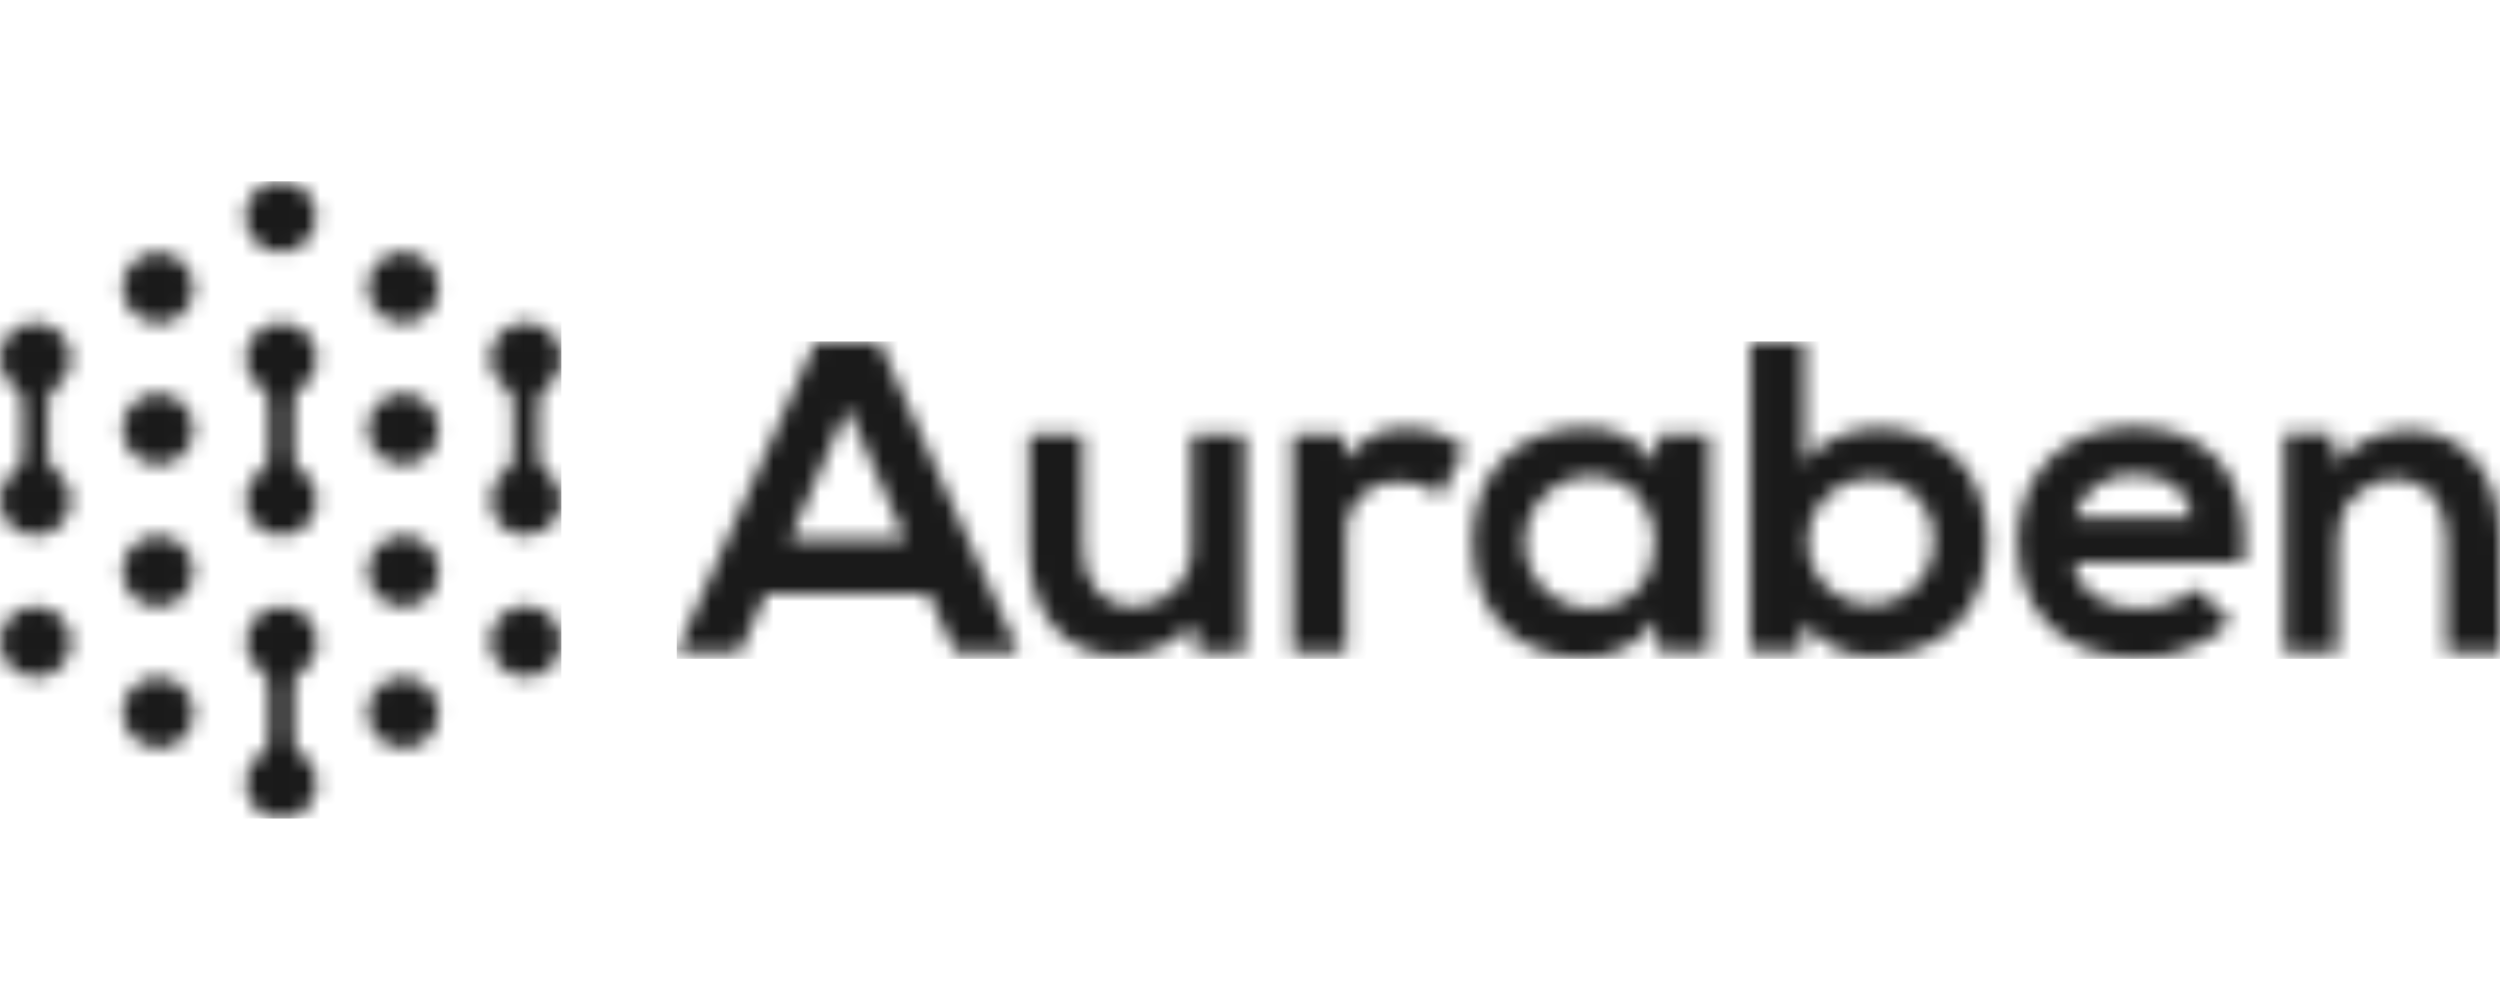 <svg width="160" height="64" viewBox="0 0 160 64" fill="none" xmlns="http://www.w3.org/2000/svg">
<g clip-path="url(#clip0_4413_8220)">
<mask id="mask0_4413_8220" style="mask-type:luminance" maskUnits="userSpaceOnUse" x="-1" y="11" width="37" height="42">
<path d="M19.316 24.785C19.707 24.506 20 24.11 20.152 23.654C20.304 23.198 20.307 22.706 20.16 22.248C20.014 21.79 19.726 21.391 19.338 21.107C18.95 20.824 18.482 20.671 18.001 20.671C17.52 20.671 17.052 20.824 16.664 21.107C16.276 21.391 15.988 21.79 15.841 22.248C15.695 22.706 15.698 23.198 15.85 23.654C16.002 24.11 16.294 24.506 16.686 24.785C16.844 24.892 16.974 25.036 17.062 25.206C17.15 25.375 17.195 25.563 17.192 25.754V29.176C17.195 29.368 17.15 29.558 17.062 29.729C16.974 29.899 16.845 30.045 16.686 30.154C16.294 30.433 16.002 30.828 15.85 31.285C15.698 31.741 15.695 32.233 15.841 32.691C15.988 33.149 16.276 33.548 16.664 33.832C17.052 34.115 17.52 34.268 18.001 34.268C18.482 34.268 18.95 34.115 19.338 33.832C19.726 33.548 20.014 33.149 20.16 32.691C20.307 32.233 20.304 31.741 20.152 31.285C20 30.828 19.707 30.433 19.316 30.154C19.157 30.045 19.028 29.899 18.94 29.729C18.852 29.558 18.807 29.368 18.81 29.176V25.754C18.807 25.563 18.852 25.375 18.94 25.206C19.028 25.036 19.157 24.892 19.316 24.785ZM18.81 43.883V47.305C18.808 47.497 18.853 47.687 18.941 47.857C19.029 48.027 19.158 48.174 19.316 48.283C19.707 48.561 20 48.957 20.152 49.413C20.304 49.87 20.307 50.362 20.16 50.82C20.014 51.278 19.726 51.677 19.338 51.961C18.95 52.244 18.482 52.397 18.001 52.397C17.52 52.397 17.052 52.244 16.664 51.961C16.276 51.677 15.988 51.278 15.841 50.82C15.695 50.362 15.698 49.87 15.85 49.413C16.002 48.957 16.294 48.561 16.686 48.283C16.844 48.174 16.973 48.027 17.061 47.857C17.149 47.687 17.194 47.497 17.192 47.305V43.883C17.195 43.692 17.15 43.504 17.062 43.334C16.974 43.165 16.844 43.021 16.686 42.914C16.299 42.629 16.013 42.228 15.868 41.77C15.724 41.312 15.729 40.819 15.882 40.364C16.036 39.908 16.33 39.513 16.723 39.236C17.116 38.959 17.586 38.814 18.067 38.822C18.547 38.829 19.013 38.989 19.397 39.279C19.78 39.569 20.062 39.973 20.201 40.433C20.34 40.893 20.329 41.385 20.17 41.839C20.011 42.292 19.712 42.684 19.316 42.956C19.155 43.054 19.022 43.19 18.926 43.351C18.831 43.513 18.776 43.696 18.768 43.883H18.81ZM3.066 25.754V29.176C3.063 29.368 3.108 29.558 3.196 29.729C3.284 29.899 3.413 30.045 3.572 30.154C3.964 30.432 4.258 30.828 4.411 31.284C4.564 31.74 4.568 32.233 4.422 32.691C4.276 33.15 3.988 33.55 3.599 33.834C3.211 34.118 2.742 34.271 2.261 34.271C1.78 34.271 1.312 34.118 0.923 33.834C0.535 33.55 0.247 33.15 0.101 32.691C-0.045 32.233 -0.041 31.74 0.111 31.284C0.264 30.828 0.558 30.432 0.951 30.154C1.107 30.043 1.233 29.897 1.32 29.726C1.406 29.556 1.45 29.367 1.448 29.176V25.754C1.451 25.564 1.407 25.377 1.32 25.208C1.233 25.039 1.106 24.894 0.951 24.785C0.558 24.507 0.264 24.111 0.111 23.655C-0.041 23.199 -0.045 22.706 0.101 22.247C0.247 21.789 0.535 21.389 0.923 21.105C1.312 20.821 1.78 20.668 2.261 20.668C2.742 20.668 3.211 20.821 3.599 21.105C3.988 21.389 4.276 21.789 4.422 22.247C4.568 22.706 4.564 23.199 4.411 23.655C4.258 24.111 3.964 24.507 3.572 24.785C3.414 24.892 3.284 25.036 3.196 25.206C3.108 25.375 3.063 25.563 3.066 25.754ZM34.469 25.754V29.176C34.467 29.367 34.511 29.556 34.597 29.726C34.684 29.897 34.811 30.043 34.967 30.154C35.264 30.361 35.507 30.637 35.674 30.959C35.842 31.28 35.928 31.637 35.927 32C35.928 32.389 35.828 32.771 35.638 33.11C35.447 33.449 35.173 33.734 34.841 33.936C34.509 34.139 34.13 34.252 33.742 34.267C33.353 34.281 32.968 34.194 32.622 34.016C32.276 33.838 31.982 33.574 31.768 33.249C31.554 32.925 31.427 32.55 31.399 32.163C31.371 31.775 31.444 31.386 31.609 31.034C31.775 30.683 32.029 30.379 32.346 30.154C32.504 30.045 32.633 29.899 32.721 29.729C32.809 29.558 32.854 29.368 32.851 29.176V25.754C32.854 25.563 32.81 25.375 32.721 25.206C32.633 25.036 32.504 24.892 32.346 24.785C31.95 24.507 31.654 24.11 31.5 23.652C31.345 23.194 31.341 22.698 31.487 22.237C31.633 21.777 31.922 21.374 32.312 21.089C32.702 20.803 33.173 20.649 33.656 20.649C34.139 20.649 34.61 20.803 35 21.089C35.39 21.374 35.679 21.777 35.825 22.237C35.971 22.698 35.967 23.194 35.812 23.652C35.658 24.11 35.362 24.507 34.967 24.785C34.814 24.896 34.691 25.042 34.607 25.21C34.523 25.379 34.482 25.566 34.486 25.754H34.469ZM10.112 20.698C10.56 20.698 10.999 20.564 11.372 20.315C11.745 20.066 12.035 19.712 12.207 19.298C12.378 18.884 12.423 18.428 12.336 17.988C12.248 17.548 12.032 17.144 11.715 16.827C11.398 16.51 10.994 16.294 10.554 16.207C10.115 16.119 9.659 16.164 9.244 16.336C8.83 16.507 8.476 16.798 8.227 17.171C7.978 17.544 7.845 17.982 7.845 18.43C7.854 19.026 8.096 19.595 8.52 20.015C8.944 20.434 9.516 20.67 10.112 20.672V20.698ZM12.379 36.559C12.379 36.111 12.246 35.672 11.997 35.3C11.748 34.927 11.394 34.636 10.98 34.465C10.565 34.293 10.11 34.248 9.67 34.336C9.23 34.423 8.826 34.639 8.509 34.956C8.192 35.273 7.976 35.677 7.888 36.117C7.801 36.557 7.846 37.013 8.018 37.427C8.189 37.841 8.48 38.195 8.853 38.444C9.225 38.693 9.664 38.826 10.112 38.826C10.412 38.826 10.709 38.767 10.986 38.651C11.262 38.536 11.513 38.367 11.724 38.153C11.935 37.94 12.102 37.687 12.214 37.409C12.326 37.131 12.383 36.834 12.379 36.534V36.559ZM2.266 43.352C2.714 43.354 3.153 43.222 3.527 42.974C3.901 42.726 4.193 42.373 4.366 41.959C4.539 41.544 4.585 41.088 4.499 40.648C4.412 40.208 4.197 39.803 3.88 39.485C3.563 39.167 3.159 38.95 2.719 38.862C2.279 38.774 1.823 38.818 1.408 38.99C0.994 39.161 0.639 39.452 0.389 39.825C0.14 40.198 0.007 40.636 0.007 41.085C0.011 41.68 0.25 42.249 0.671 42.668C1.093 43.088 1.662 43.325 2.257 43.327L2.266 43.352ZM10.12 47.887C10.569 47.887 11.007 47.754 11.38 47.505C11.753 47.255 12.043 46.901 12.215 46.487C12.387 46.073 12.432 45.617 12.344 45.177C12.257 44.737 12.041 44.333 11.724 44.016C11.407 43.699 11.003 43.483 10.563 43.396C10.123 43.308 9.667 43.353 9.253 43.525C8.839 43.696 8.485 43.987 8.235 44.36C7.986 44.733 7.853 45.171 7.853 45.619C7.86 46.215 8.101 46.784 8.523 47.203C8.946 47.623 9.517 47.859 10.112 47.861L10.12 47.887ZM25.814 47.887C26.26 47.883 26.696 47.748 27.066 47.498C27.436 47.248 27.724 46.894 27.894 46.481C28.064 46.068 28.107 45.614 28.02 45.176C27.933 44.738 27.718 44.336 27.403 44.019C27.087 43.703 26.686 43.487 26.248 43.398C25.811 43.309 25.356 43.351 24.943 43.519C24.529 43.688 24.174 43.974 23.923 44.343C23.671 44.712 23.535 45.148 23.53 45.594C23.529 45.893 23.587 46.189 23.701 46.465C23.815 46.741 23.983 46.992 24.194 47.203C24.406 47.414 24.657 47.58 24.934 47.693C25.21 47.806 25.506 47.864 25.805 47.861L25.814 47.887ZM25.814 34.292C25.365 34.292 24.927 34.425 24.554 34.674C24.181 34.923 23.891 35.277 23.719 35.692C23.547 36.106 23.503 36.562 23.59 37.002C23.678 37.441 23.893 37.845 24.211 38.162C24.528 38.479 24.932 38.695 25.371 38.783C25.811 38.87 26.267 38.825 26.681 38.654C27.096 38.482 27.45 38.192 27.699 37.819C27.948 37.446 28.081 37.008 28.081 36.559C28.085 36.258 28.03 35.96 27.917 35.681C27.805 35.401 27.637 35.148 27.425 34.934C27.213 34.721 26.961 34.551 26.683 34.437C26.404 34.322 26.106 34.264 25.805 34.267L25.814 34.292ZM33.643 43.327C34.092 43.327 34.53 43.194 34.903 42.945C35.276 42.696 35.566 42.342 35.738 41.927C35.91 41.513 35.955 41.057 35.867 40.617C35.779 40.178 35.564 39.774 35.246 39.457C34.929 39.14 34.526 38.924 34.086 38.836C33.646 38.749 33.19 38.794 32.776 38.965C32.361 39.137 32.007 39.427 31.758 39.8C31.509 40.173 31.376 40.611 31.376 41.06C31.376 41.661 31.615 42.238 32.04 42.663C32.465 43.088 33.042 43.327 33.643 43.327ZM25.805 20.672C26.253 20.671 26.691 20.536 27.062 20.286C27.434 20.036 27.724 19.681 27.894 19.267C28.064 18.852 28.108 18.397 28.019 17.958C27.931 17.518 27.714 17.115 27.397 16.799C27.08 16.483 26.676 16.268 26.236 16.181C25.797 16.094 25.341 16.139 24.927 16.311C24.514 16.483 24.16 16.774 23.911 17.146C23.662 17.519 23.53 17.957 23.53 18.405C23.53 18.703 23.589 18.999 23.703 19.275C23.817 19.55 23.985 19.8 24.197 20.011C24.408 20.222 24.659 20.389 24.935 20.502C25.211 20.616 25.507 20.673 25.805 20.672ZM10.112 29.732C10.56 29.732 10.999 29.599 11.372 29.35C11.745 29.101 12.035 28.747 12.207 28.333C12.378 27.919 12.423 27.463 12.336 27.023C12.248 26.583 12.032 26.179 11.715 25.862C11.398 25.545 10.994 25.329 10.554 25.242C10.115 25.154 9.659 25.199 9.244 25.371C8.83 25.542 8.476 25.833 8.227 26.206C7.978 26.578 7.845 27.017 7.845 27.465C7.845 28.067 8.084 28.643 8.509 29.068C8.934 29.494 9.511 29.732 10.112 29.732ZM25.805 29.732C26.253 29.731 26.691 29.596 27.062 29.346C27.434 29.096 27.724 28.741 27.894 28.327C28.064 27.913 28.108 27.457 28.019 27.018C27.931 26.579 27.714 26.175 27.397 25.859C27.08 25.543 26.676 25.328 26.236 25.241C25.797 25.154 25.341 25.2 24.927 25.372C24.514 25.543 24.16 25.834 23.911 26.207C23.662 26.579 23.53 27.017 23.53 27.465C23.529 27.764 23.587 28.06 23.701 28.336C23.815 28.612 23.983 28.863 24.194 29.074C24.406 29.285 24.657 29.451 24.934 29.564C25.21 29.678 25.506 29.735 25.805 29.732ZM17.959 16.138C18.407 16.138 18.845 16.005 19.218 15.756C19.591 15.507 19.882 15.153 20.053 14.738C20.225 14.324 20.27 13.868 20.182 13.428C20.095 12.989 19.879 12.585 19.562 12.268C19.245 11.95 18.841 11.735 18.401 11.647C17.961 11.56 17.505 11.604 17.091 11.776C16.677 11.948 16.323 12.238 16.074 12.611C15.825 12.984 15.691 13.422 15.691 13.871C15.69 14.169 15.748 14.464 15.862 14.74C15.975 15.015 16.142 15.265 16.353 15.476C16.564 15.687 16.814 15.854 17.09 15.967C17.365 16.081 17.661 16.139 17.959 16.138Z" fill="white"/>
</mask>
<g mask="url(#mask0_4413_8220)">
<path d="M35.927 11.604H-0.002V52.387H35.927V11.604Z" fill="#1A1A1A"/>
</g>
<mask id="mask1_4413_8220" style="mask-type:luminance" maskUnits="userSpaceOnUse" x="43" y="21" width="118" height="22">
<path d="M160 41.717V34.376C160 29.985 157.371 27.524 154.101 27.524C153.232 27.538 152.375 27.732 151.585 28.093C150.794 28.455 150.087 28.975 149.507 29.623L149.28 27.718H146.195V41.717H149.625V34.578C149.593 34.086 149.661 33.591 149.825 33.125C149.988 32.659 150.244 32.23 150.577 31.866C150.91 31.5 151.313 31.206 151.762 31C152.211 30.795 152.697 30.681 153.191 30.668C155.407 30.668 156.562 32.286 156.562 34.41V41.717H160ZM132.752 33.104C132.989 32.268 133.508 31.54 134.221 31.044C134.934 30.547 135.797 30.313 136.663 30.381C138.644 30.381 140.034 31.291 140.287 33.104H132.752ZM143.599 35.969C144.139 30.213 141.223 27.322 136.545 27.322C132.011 27.322 129.12 30.381 129.12 34.638C129.12 39.113 131.985 42.088 136.798 42.088C139.019 42.137 141.172 41.325 142.807 39.821L140.599 37.638C139.544 38.499 138.219 38.962 136.857 38.944C134.421 38.944 132.921 37.697 132.693 35.969H143.599ZM112.028 21.886V41.692H115.264L115.492 39.762C115.981 40.495 116.654 41.089 117.443 41.482C118.233 41.875 119.112 42.055 119.992 42.004C124.097 42.004 127.19 39.281 127.19 34.697C127.19 29.876 124.156 27.381 120.076 27.381C118.602 27.381 116.309 28.224 115.492 29.623V21.886H112.028ZM119.765 30.617C120.3 30.601 120.832 30.697 121.328 30.897C121.825 31.098 122.274 31.4 122.647 31.784C123.02 32.167 123.31 32.624 123.497 33.126C123.684 33.627 123.765 34.162 123.734 34.697C123.734 35.761 123.312 36.781 122.559 37.533C121.807 38.286 120.786 38.708 119.722 38.708C118.658 38.708 117.638 38.286 116.886 37.533C116.133 36.781 115.711 35.761 115.711 34.697C115.701 34.161 115.8 33.629 116.001 33.132C116.202 32.636 116.501 32.185 116.881 31.806C117.26 31.428 117.711 31.13 118.208 30.93C118.705 30.73 119.237 30.632 119.773 30.643L119.765 30.617ZM101.83 30.474C107.274 30.474 107.274 38.944 101.83 38.944C100.706 38.944 99.629 38.498 98.835 37.704C98.041 36.91 97.594 35.832 97.594 34.709C97.594 33.586 98.041 32.509 98.835 31.714C99.629 30.92 100.706 30.474 101.83 30.474ZM105.968 29.631C105.48 28.906 104.815 28.318 104.037 27.921C103.258 27.524 102.391 27.333 101.518 27.364C97.439 27.364 94.236 29.892 94.236 34.68C94.236 39.467 97.304 42.13 101.433 42.096C102.993 42.096 105.176 41.254 105.968 39.635L106.136 41.675H109.398V27.785H106.128L105.968 29.631ZM82.715 27.785V41.751H86.17V34.385C86.123 33.912 86.18 33.435 86.337 32.988C86.495 32.54 86.75 32.133 87.083 31.795C87.416 31.457 87.82 31.196 88.265 31.032C88.71 30.868 89.186 30.804 89.659 30.845C90.12 30.82 90.58 30.887 91.014 31.042C91.448 31.197 91.847 31.436 92.188 31.747L93.747 28.746C92.756 27.869 91.472 27.393 90.148 27.415C89.371 27.338 88.587 27.483 87.889 27.834C87.191 28.184 86.607 28.726 86.204 29.395L85.9 27.785H82.715ZM65.858 27.785V35.118C65.858 39.458 68.294 41.978 71.64 41.978C72.533 41.988 73.417 41.806 74.233 41.444C75.049 41.082 75.777 40.548 76.368 39.88L76.596 41.751H79.68V27.785H76.259V34.907C76.292 35.402 76.225 35.898 76.061 36.366C75.898 36.835 75.642 37.265 75.308 37.632C74.974 37.998 74.57 38.294 74.119 38.501C73.669 38.708 73.181 38.821 72.685 38.835C70.477 38.835 69.314 37.217 69.314 35.093V27.785H65.858ZM57.953 34.528H50.561L54.244 26.1L57.953 34.528ZM61.122 41.751H65.209L56.284 21.886H52.188L43.305 41.717H47.359L49.044 37.975H59.411L61.122 41.751Z" fill="white"/>
</mask>
<g mask="url(#mask1_4413_8220)">
<path d="M160.007 21.852H43.311V42.164H160.007V21.852Z" fill="#1A1A1A"/>
</g>
</g>
<defs>
<clipPath id="clip0_4413_8220">
<rect width="160" height="64" fill="white"/>
</clipPath>
</defs>
</svg>
